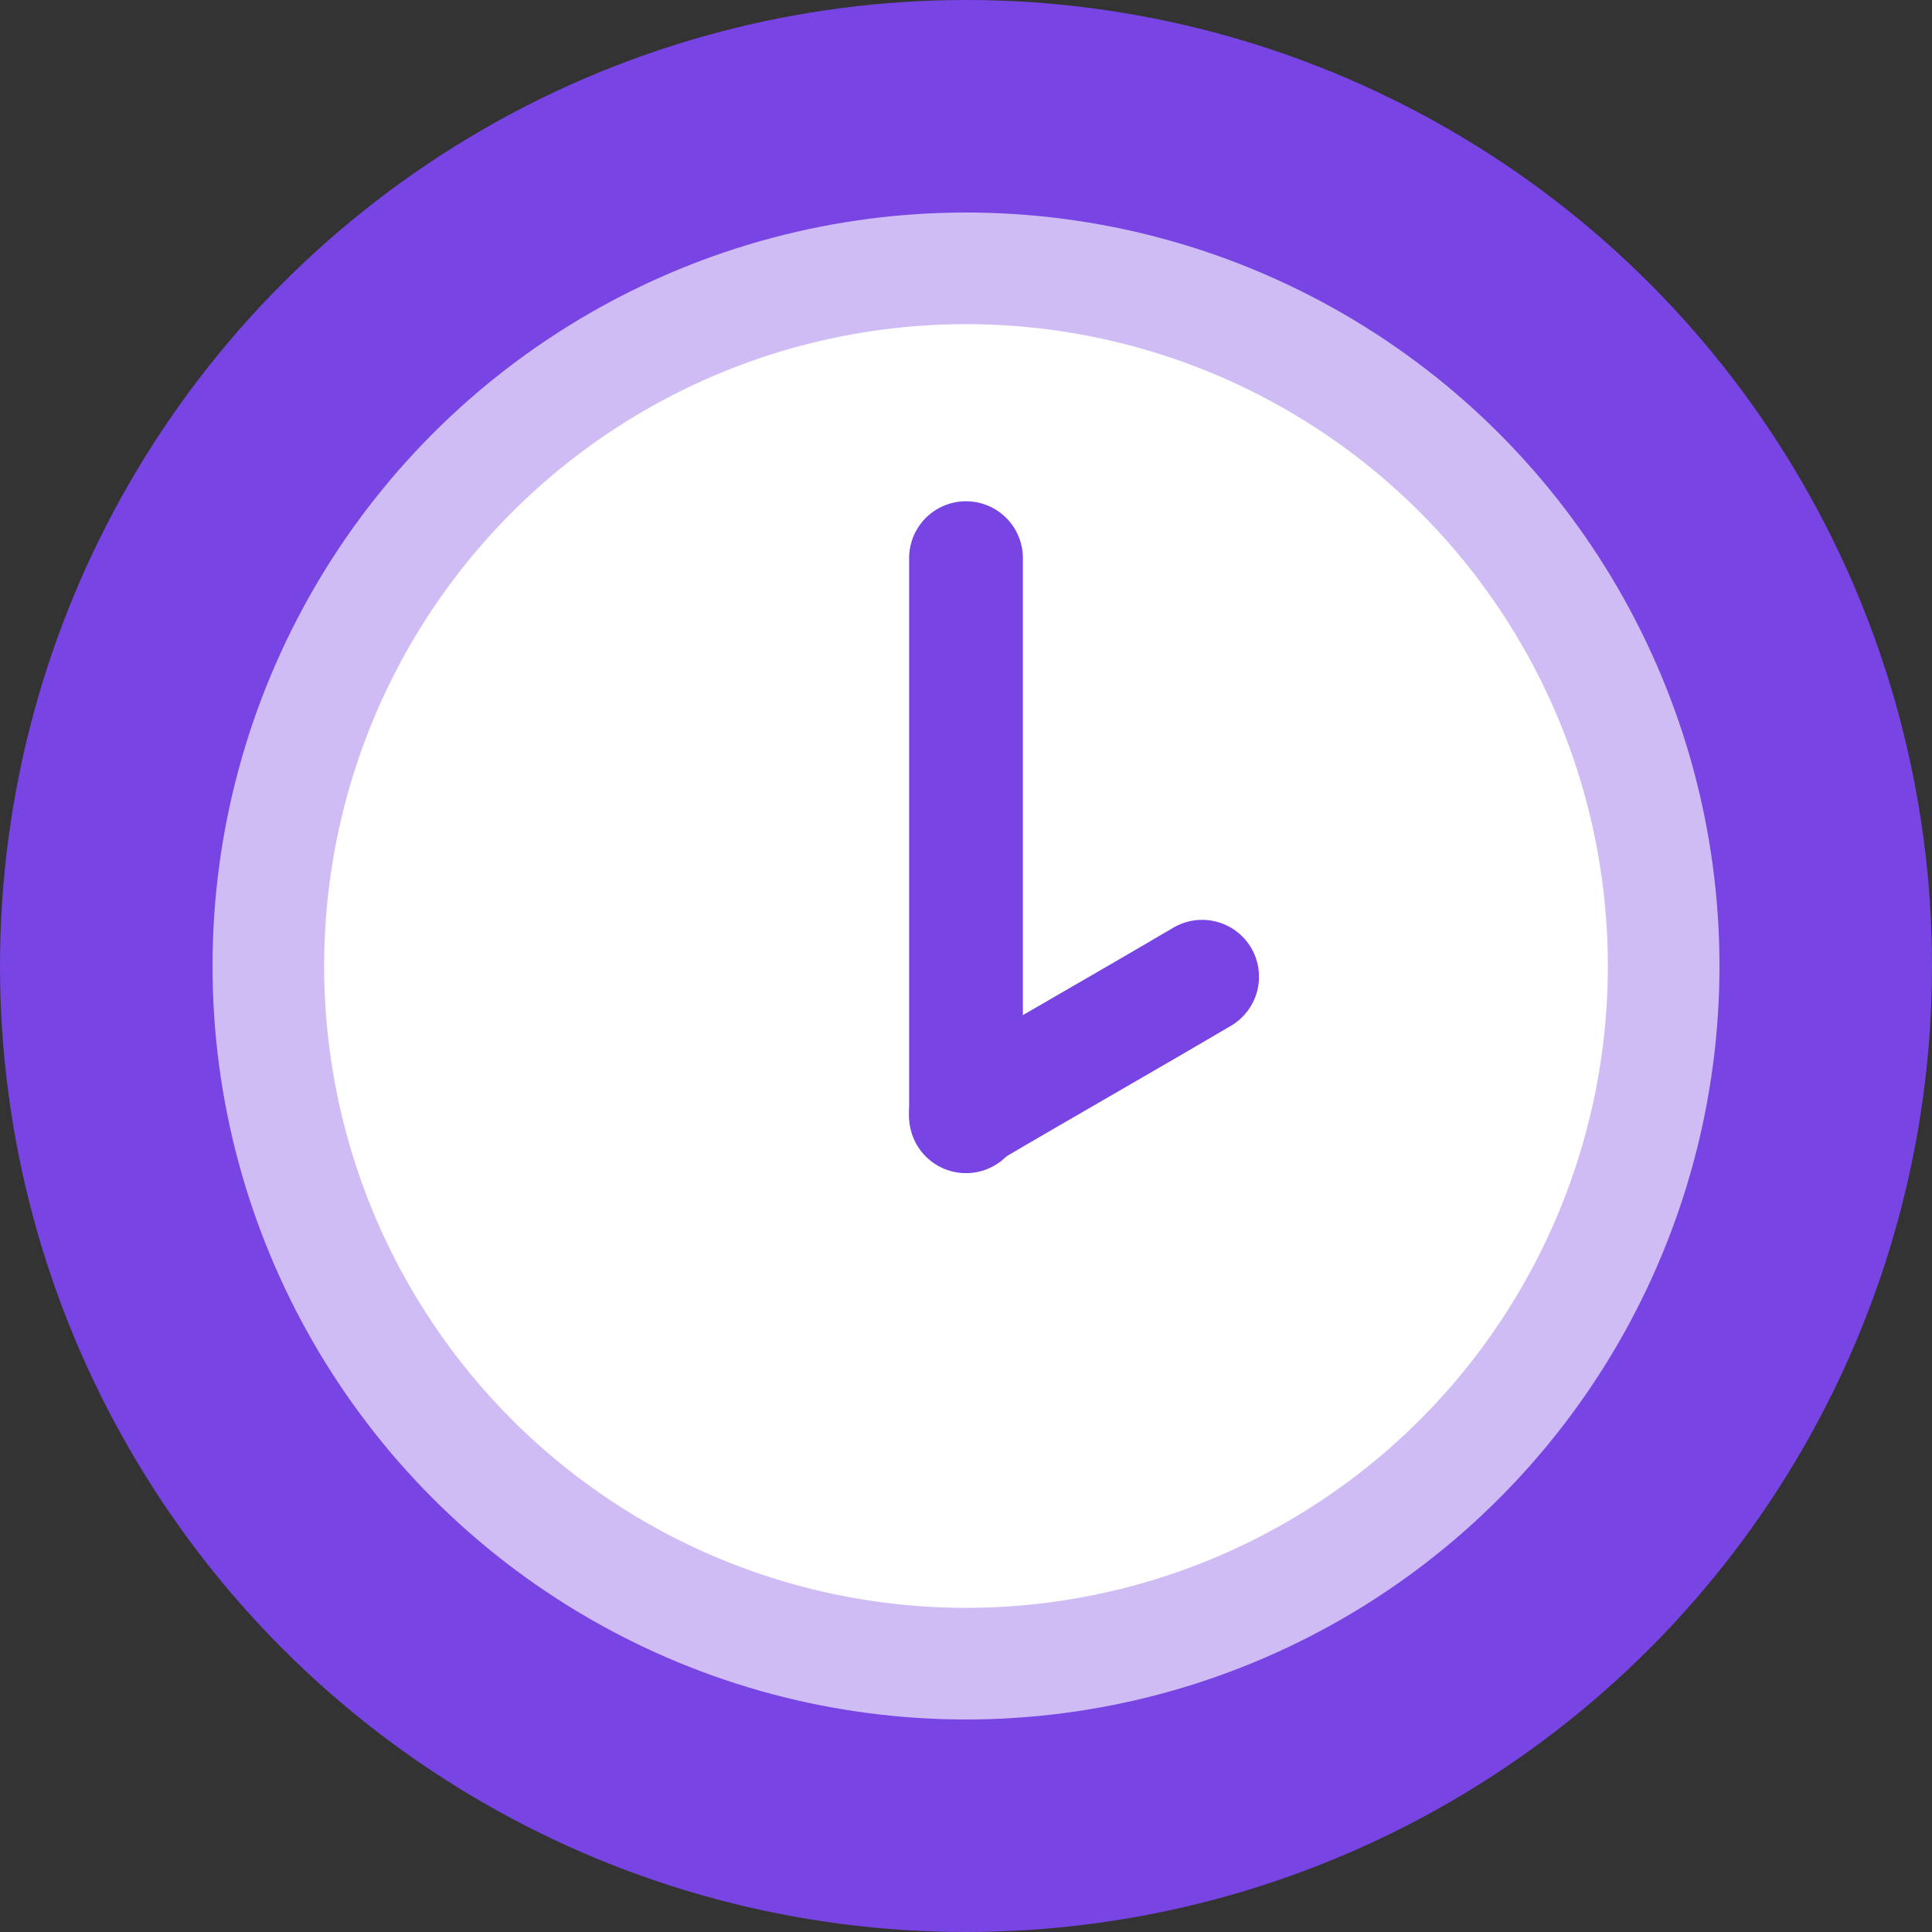 <?xml version="1.0" encoding="UTF-8"?>
<svg id="Layer_1" data-name="Layer 1" xmlns="http://www.w3.org/2000/svg" viewBox="0 0 180 180">
  <rect x="0" y="0" width="180" height="180" fill="#333333" stroke="none"/>
  <defs>
    <style>
      .cls-1 {
        fill: #fff;
      }

      .cls-2 {
        fill: #cfbcf5;
      }

      .cls-3 {
        fill: #7844e4;
      }

      .cls-4 {
        fill: none;
        stroke: #7844e4;
        stroke-linecap: round;
        stroke-miterlimit: 10;
        stroke-width: 10.6px;
      }
    </style>
  </defs>
  <circle class="cls-3" cx="90" cy="90" r="90"/>
  <circle class="cls-2" cx="90" cy="90" r="70.2"/>
  <circle class="cls-1" cx="90" cy="90" r="59.8"/>
  <path class="cls-4" d="M90,104c0-17.3,0-34.7,0-52"/>
  <path class="cls-4" d="M90,103.8c7.3-4.3,14.7-8.5,22-12.8"/>
</svg>